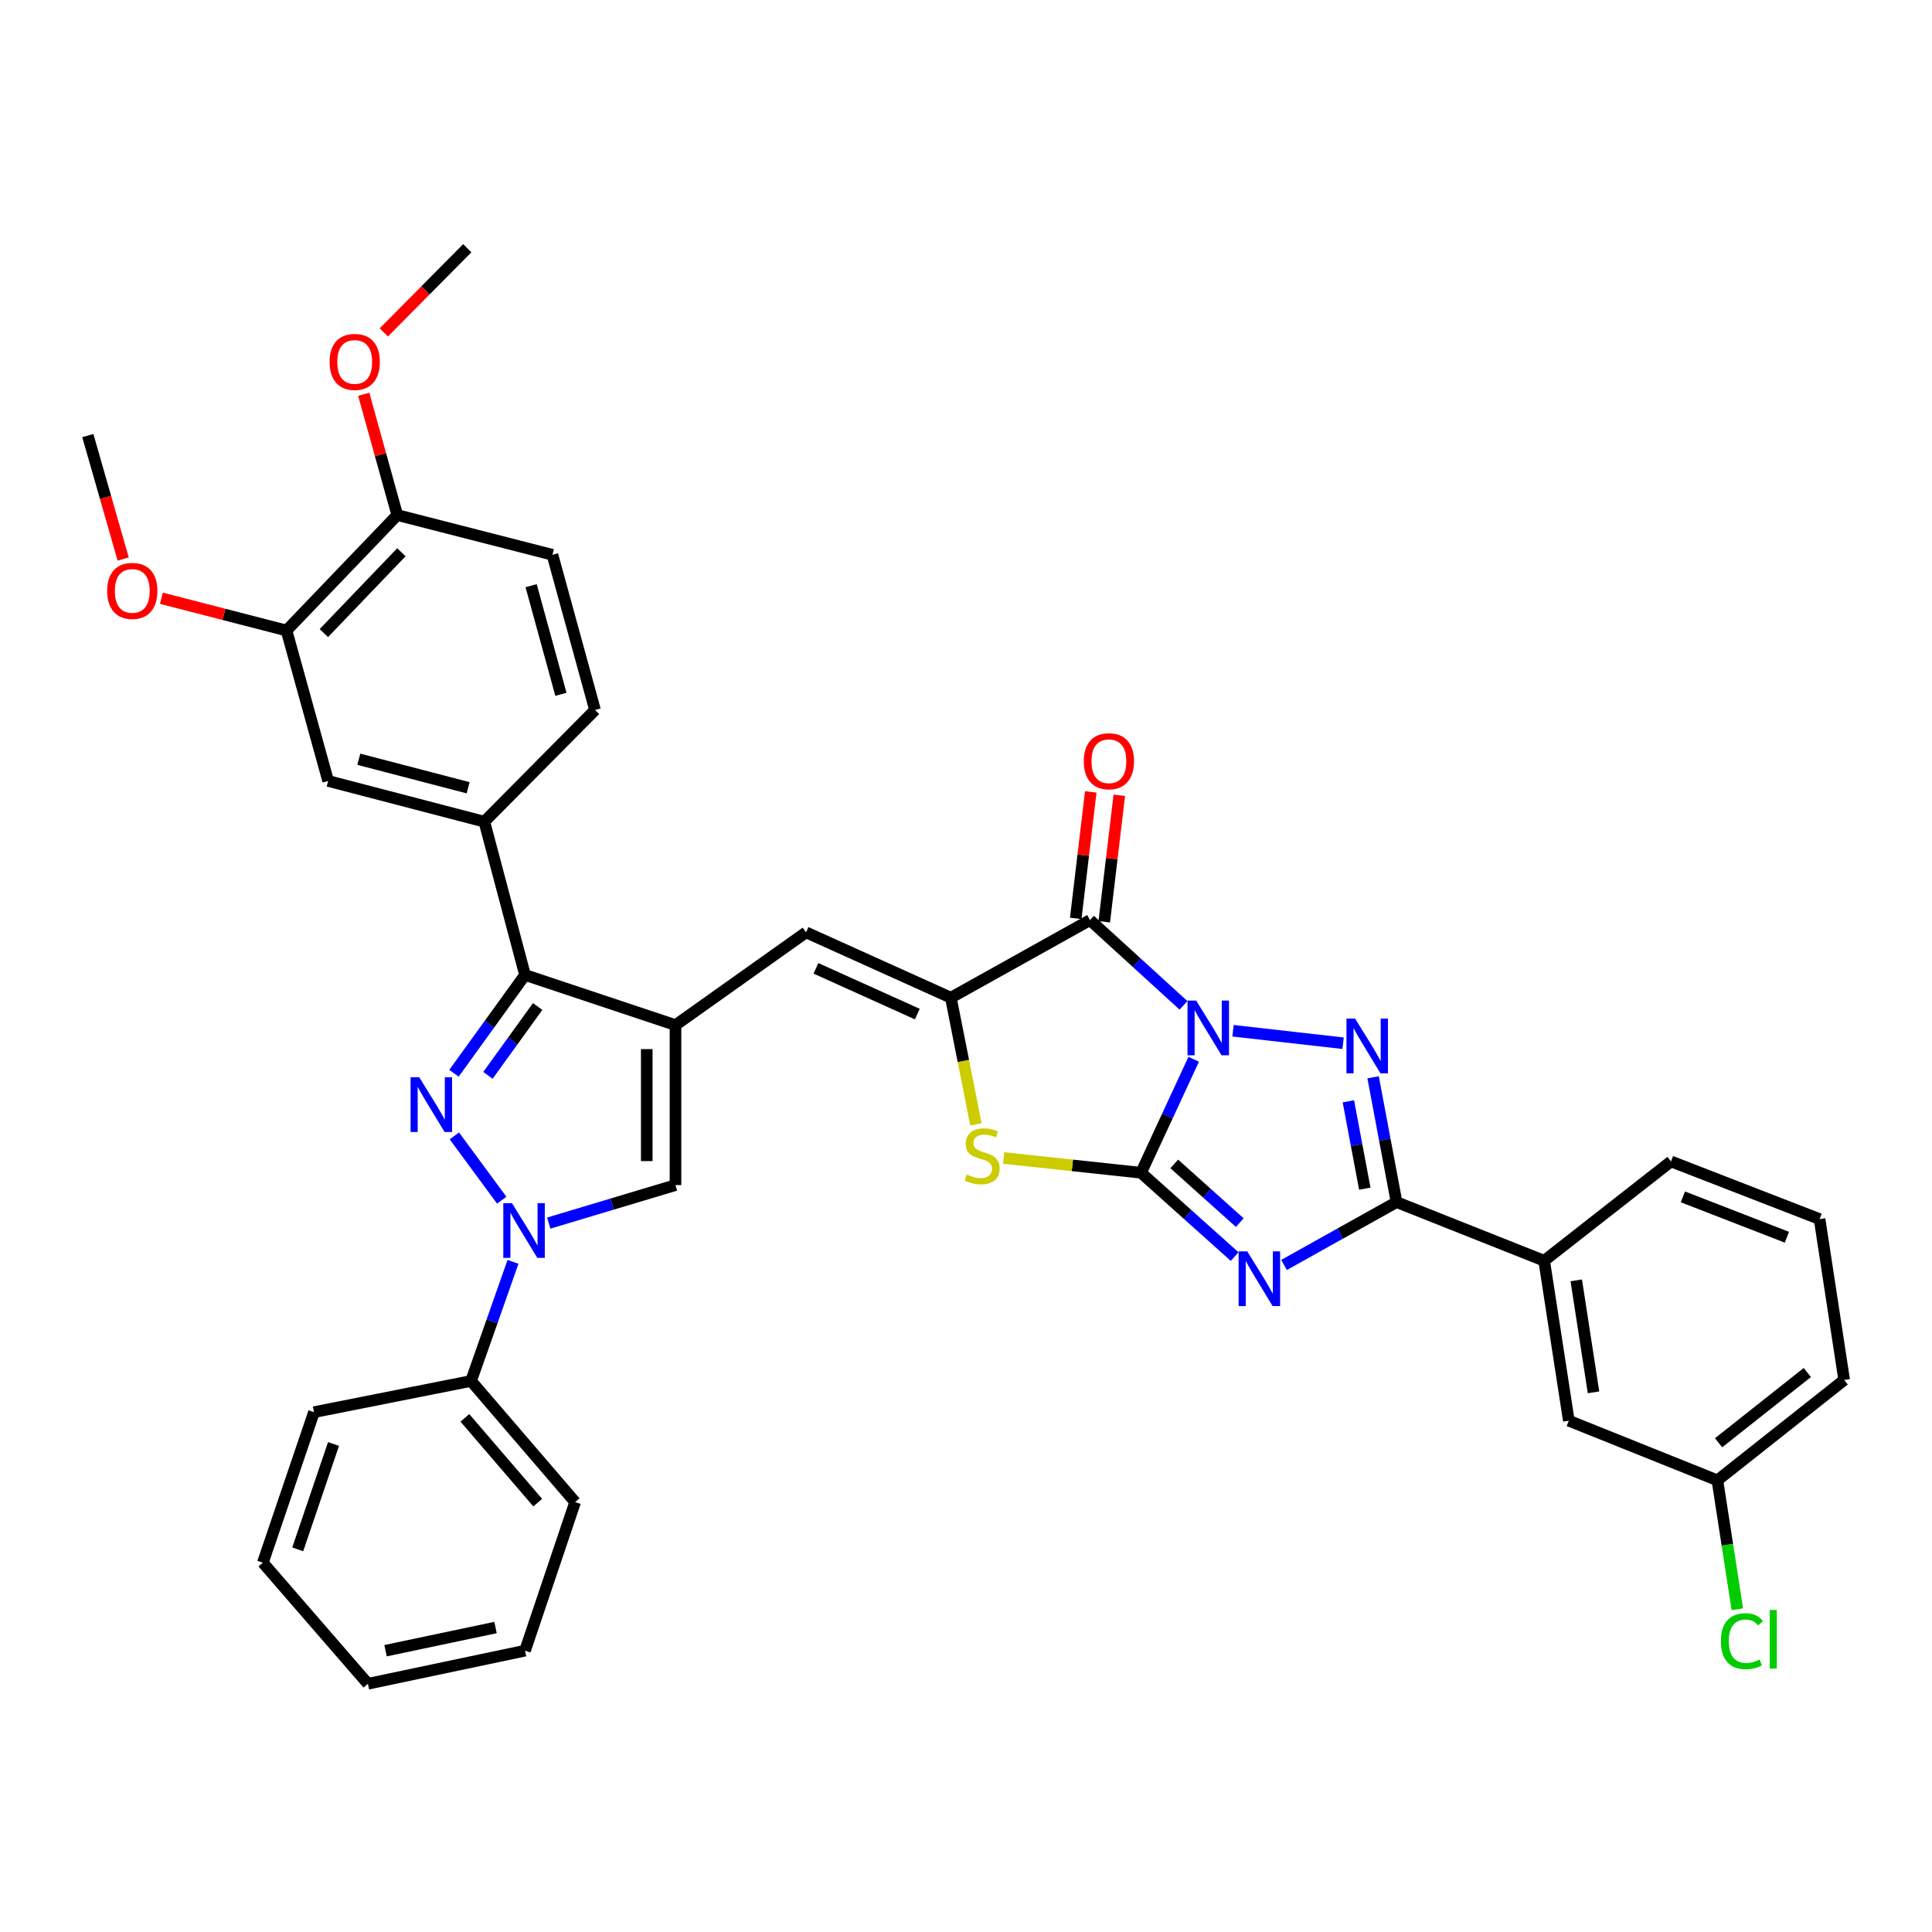 <?xml version='1.0' encoding='iso-8859-1'?>
<svg version='1.1' baseProfile='full'
              xmlns='http://www.w3.org/2000/svg'
                      xmlns:rdkit='http://www.rdkit.org/xml'
                      xmlns:xlink='http://www.w3.org/1999/xlink'
                  xml:space='preserve'
width='1000px' height='1000px' viewBox='0 0 1000 1000'>
<!-- END OF HEADER -->
<rect style='opacity:1.0;fill:#FFFFFF;stroke:none' width='1000' height='1000' x='0' y='0'> </rect>
<path class='bond-0' d='M 617.864,548.283 L 604.237,577.651' style='fill:none;fill-rule:evenodd;stroke:#0000FF;stroke-width:6px;stroke-linecap:butt;stroke-linejoin:miter;stroke-opacity:1' />
<path class='bond-0' d='M 604.237,577.651 L 590.61,607.018' style='fill:none;fill-rule:evenodd;stroke:#000000;stroke-width:6px;stroke-linecap:butt;stroke-linejoin:miter;stroke-opacity:1' />
<path class='bond-2' d='M 638.203,533.51 L 695.179,539.976' style='fill:none;fill-rule:evenodd;stroke:#0000FF;stroke-width:6px;stroke-linecap:butt;stroke-linejoin:miter;stroke-opacity:1' />
<path class='bond-3' d='M 612.582,520.375 L 588.381,498.307' style='fill:none;fill-rule:evenodd;stroke:#0000FF;stroke-width:6px;stroke-linecap:butt;stroke-linejoin:miter;stroke-opacity:1' />
<path class='bond-3' d='M 588.381,498.307 L 564.18,476.238' style='fill:none;fill-rule:evenodd;stroke:#000000;stroke-width:6px;stroke-linecap:butt;stroke-linejoin:miter;stroke-opacity:1' />
<path class='bond-1' d='M 590.61,607.018 L 614.832,628.714' style='fill:none;fill-rule:evenodd;stroke:#000000;stroke-width:6px;stroke-linecap:butt;stroke-linejoin:miter;stroke-opacity:1' />
<path class='bond-1' d='M 614.832,628.714 L 639.053,650.409' style='fill:none;fill-rule:evenodd;stroke:#0000FF;stroke-width:6px;stroke-linecap:butt;stroke-linejoin:miter;stroke-opacity:1' />
<path class='bond-1' d='M 607.799,602.449 L 624.754,617.636' style='fill:none;fill-rule:evenodd;stroke:#000000;stroke-width:6px;stroke-linecap:butt;stroke-linejoin:miter;stroke-opacity:1' />
<path class='bond-1' d='M 624.754,617.636 L 641.709,632.823' style='fill:none;fill-rule:evenodd;stroke:#0000FF;stroke-width:6px;stroke-linecap:butt;stroke-linejoin:miter;stroke-opacity:1' />
<path class='bond-9' d='M 590.61,607.018 L 555.048,603.197' style='fill:none;fill-rule:evenodd;stroke:#000000;stroke-width:6px;stroke-linecap:butt;stroke-linejoin:miter;stroke-opacity:1' />
<path class='bond-9' d='M 555.048,603.197 L 519.485,599.376' style='fill:none;fill-rule:evenodd;stroke:#CCCC00;stroke-width:6px;stroke-linecap:butt;stroke-linejoin:miter;stroke-opacity:1' />
<path class='bond-37' d='M 664.622,654.735 L 693.737,638.469' style='fill:none;fill-rule:evenodd;stroke:#0000FF;stroke-width:6px;stroke-linecap:butt;stroke-linejoin:miter;stroke-opacity:1' />
<path class='bond-37' d='M 693.737,638.469 L 722.853,622.204' style='fill:none;fill-rule:evenodd;stroke:#000000;stroke-width:6px;stroke-linecap:butt;stroke-linejoin:miter;stroke-opacity:1' />
<path class='bond-7' d='M 710.714,557.609 L 716.783,589.906' style='fill:none;fill-rule:evenodd;stroke:#0000FF;stroke-width:6px;stroke-linecap:butt;stroke-linejoin:miter;stroke-opacity:1' />
<path class='bond-7' d='M 716.783,589.906 L 722.853,622.204' style='fill:none;fill-rule:evenodd;stroke:#000000;stroke-width:6px;stroke-linecap:butt;stroke-linejoin:miter;stroke-opacity:1' />
<path class='bond-7' d='M 697.919,570.044 L 702.167,592.653' style='fill:none;fill-rule:evenodd;stroke:#0000FF;stroke-width:6px;stroke-linecap:butt;stroke-linejoin:miter;stroke-opacity:1' />
<path class='bond-7' d='M 702.167,592.653 L 706.416,615.261' style='fill:none;fill-rule:evenodd;stroke:#000000;stroke-width:6px;stroke-linecap:butt;stroke-linejoin:miter;stroke-opacity:1' />
<path class='bond-6' d='M 564.18,476.238 L 492.159,516.408' style='fill:none;fill-rule:evenodd;stroke:#000000;stroke-width:6px;stroke-linecap:butt;stroke-linejoin:miter;stroke-opacity:1' />
<path class='bond-17' d='M 571.564,477.116 L 575.454,444.379' style='fill:none;fill-rule:evenodd;stroke:#000000;stroke-width:6px;stroke-linecap:butt;stroke-linejoin:miter;stroke-opacity:1' />
<path class='bond-17' d='M 575.454,444.379 L 579.345,411.641' style='fill:none;fill-rule:evenodd;stroke:#FF0000;stroke-width:6px;stroke-linecap:butt;stroke-linejoin:miter;stroke-opacity:1' />
<path class='bond-17' d='M 556.796,475.361 L 560.687,442.623' style='fill:none;fill-rule:evenodd;stroke:#000000;stroke-width:6px;stroke-linecap:butt;stroke-linejoin:miter;stroke-opacity:1' />
<path class='bond-17' d='M 560.687,442.623 L 564.578,409.886' style='fill:none;fill-rule:evenodd;stroke:#FF0000;stroke-width:6px;stroke-linecap:butt;stroke-linejoin:miter;stroke-opacity:1' />
<path class='bond-4' d='M 234.981,555.518 L 253.367,530.072' style='fill:none;fill-rule:evenodd;stroke:#0000FF;stroke-width:6px;stroke-linecap:butt;stroke-linejoin:miter;stroke-opacity:1' />
<path class='bond-4' d='M 253.367,530.072 L 271.752,504.627' style='fill:none;fill-rule:evenodd;stroke:#000000;stroke-width:6px;stroke-linecap:butt;stroke-linejoin:miter;stroke-opacity:1' />
<path class='bond-4' d='M 252.551,556.594 L 265.421,538.782' style='fill:none;fill-rule:evenodd;stroke:#0000FF;stroke-width:6px;stroke-linecap:butt;stroke-linejoin:miter;stroke-opacity:1' />
<path class='bond-4' d='M 265.421,538.782 L 278.291,520.97' style='fill:none;fill-rule:evenodd;stroke:#000000;stroke-width:6px;stroke-linecap:butt;stroke-linejoin:miter;stroke-opacity:1' />
<path class='bond-39' d='M 235.175,587.931 L 259.698,621.222' style='fill:none;fill-rule:evenodd;stroke:#0000FF;stroke-width:6px;stroke-linecap:butt;stroke-linejoin:miter;stroke-opacity:1' />
<path class='bond-5' d='M 349.631,530.594 L 417.214,482.584' style='fill:none;fill-rule:evenodd;stroke:#000000;stroke-width:6px;stroke-linecap:butt;stroke-linejoin:miter;stroke-opacity:1' />
<path class='bond-10' d='M 349.631,530.594 L 271.752,504.627' style='fill:none;fill-rule:evenodd;stroke:#000000;stroke-width:6px;stroke-linecap:butt;stroke-linejoin:miter;stroke-opacity:1' />
<path class='bond-12' d='M 349.631,530.594 L 349.631,613.397' style='fill:none;fill-rule:evenodd;stroke:#000000;stroke-width:6px;stroke-linecap:butt;stroke-linejoin:miter;stroke-opacity:1' />
<path class='bond-12' d='M 334.759,543.015 L 334.759,600.976' style='fill:none;fill-rule:evenodd;stroke:#000000;stroke-width:6px;stroke-linecap:butt;stroke-linejoin:miter;stroke-opacity:1' />
<path class='bond-11' d='M 492.159,516.408 L 417.214,482.584' style='fill:none;fill-rule:evenodd;stroke:#000000;stroke-width:6px;stroke-linecap:butt;stroke-linejoin:miter;stroke-opacity:1' />
<path class='bond-11' d='M 474.8,524.89 L 422.338,501.212' style='fill:none;fill-rule:evenodd;stroke:#000000;stroke-width:6px;stroke-linecap:butt;stroke-linejoin:miter;stroke-opacity:1' />
<path class='bond-38' d='M 492.159,516.408 L 498.645,549.191' style='fill:none;fill-rule:evenodd;stroke:#000000;stroke-width:6px;stroke-linecap:butt;stroke-linejoin:miter;stroke-opacity:1' />
<path class='bond-38' d='M 498.645,549.191 L 505.131,581.974' style='fill:none;fill-rule:evenodd;stroke:#CCCC00;stroke-width:6px;stroke-linecap:butt;stroke-linejoin:miter;stroke-opacity:1' />
<path class='bond-14' d='M 722.853,622.204 L 799.26,652.559' style='fill:none;fill-rule:evenodd;stroke:#000000;stroke-width:6px;stroke-linecap:butt;stroke-linejoin:miter;stroke-opacity:1' />
<path class='bond-8' d='M 284.034,633.068 L 316.832,623.232' style='fill:none;fill-rule:evenodd;stroke:#0000FF;stroke-width:6px;stroke-linecap:butt;stroke-linejoin:miter;stroke-opacity:1' />
<path class='bond-8' d='M 316.832,623.232 L 349.631,613.397' style='fill:none;fill-rule:evenodd;stroke:#000000;stroke-width:6px;stroke-linecap:butt;stroke-linejoin:miter;stroke-opacity:1' />
<path class='bond-18' d='M 265.534,653.127 L 254.676,683.958' style='fill:none;fill-rule:evenodd;stroke:#0000FF;stroke-width:6px;stroke-linecap:butt;stroke-linejoin:miter;stroke-opacity:1' />
<path class='bond-18' d='M 254.676,683.958 L 243.818,714.789' style='fill:none;fill-rule:evenodd;stroke:#000000;stroke-width:6px;stroke-linecap:butt;stroke-linejoin:miter;stroke-opacity:1' />
<path class='bond-13' d='M 271.752,504.627 L 250.684,425.303' style='fill:none;fill-rule:evenodd;stroke:#000000;stroke-width:6px;stroke-linecap:butt;stroke-linejoin:miter;stroke-opacity:1' />
<path class='bond-15' d='M 250.684,425.303 L 169.848,404.218' style='fill:none;fill-rule:evenodd;stroke:#000000;stroke-width:6px;stroke-linecap:butt;stroke-linejoin:miter;stroke-opacity:1' />
<path class='bond-15' d='M 242.312,407.75 L 185.727,392.99' style='fill:none;fill-rule:evenodd;stroke:#000000;stroke-width:6px;stroke-linecap:butt;stroke-linejoin:miter;stroke-opacity:1' />
<path class='bond-20' d='M 250.684,425.303 L 307.981,367.485' style='fill:none;fill-rule:evenodd;stroke:#000000;stroke-width:6px;stroke-linecap:butt;stroke-linejoin:miter;stroke-opacity:1' />
<path class='bond-21' d='M 799.26,652.559 L 812.017,735.353' style='fill:none;fill-rule:evenodd;stroke:#000000;stroke-width:6px;stroke-linecap:butt;stroke-linejoin:miter;stroke-opacity:1' />
<path class='bond-21' d='M 815.872,662.713 L 824.801,720.669' style='fill:none;fill-rule:evenodd;stroke:#000000;stroke-width:6px;stroke-linecap:butt;stroke-linejoin:miter;stroke-opacity:1' />
<path class='bond-27' d='M 799.26,652.559 L 864.91,601.152' style='fill:none;fill-rule:evenodd;stroke:#000000;stroke-width:6px;stroke-linecap:butt;stroke-linejoin:miter;stroke-opacity:1' />
<path class='bond-16' d='M 169.848,404.218 L 148.301,326.348' style='fill:none;fill-rule:evenodd;stroke:#000000;stroke-width:6px;stroke-linecap:butt;stroke-linejoin:miter;stroke-opacity:1' />
<path class='bond-24' d='M 148.301,326.348 L 115.913,317.999' style='fill:none;fill-rule:evenodd;stroke:#000000;stroke-width:6px;stroke-linecap:butt;stroke-linejoin:miter;stroke-opacity:1' />
<path class='bond-24' d='M 115.913,317.999 L 83.525,309.65' style='fill:none;fill-rule:evenodd;stroke:#FF0000;stroke-width:6px;stroke-linecap:butt;stroke-linejoin:miter;stroke-opacity:1' />
<path class='bond-41' d='M 148.301,326.348 L 205.623,266.589' style='fill:none;fill-rule:evenodd;stroke:#000000;stroke-width:6px;stroke-linecap:butt;stroke-linejoin:miter;stroke-opacity:1' />
<path class='bond-41' d='M 167.631,327.679 L 207.757,285.847' style='fill:none;fill-rule:evenodd;stroke:#000000;stroke-width:6px;stroke-linecap:butt;stroke-linejoin:miter;stroke-opacity:1' />
<path class='bond-29' d='M 243.818,714.789 L 297.687,777.473' style='fill:none;fill-rule:evenodd;stroke:#000000;stroke-width:6px;stroke-linecap:butt;stroke-linejoin:miter;stroke-opacity:1' />
<path class='bond-29' d='M 240.62,733.884 L 278.328,777.763' style='fill:none;fill-rule:evenodd;stroke:#000000;stroke-width:6px;stroke-linecap:butt;stroke-linejoin:miter;stroke-opacity:1' />
<path class='bond-30' d='M 243.818,714.789 L 162.52,730.933' style='fill:none;fill-rule:evenodd;stroke:#000000;stroke-width:6px;stroke-linecap:butt;stroke-linejoin:miter;stroke-opacity:1' />
<path class='bond-19' d='M 205.623,266.589 L 285.938,287.161' style='fill:none;fill-rule:evenodd;stroke:#000000;stroke-width:6px;stroke-linecap:butt;stroke-linejoin:miter;stroke-opacity:1' />
<path class='bond-26' d='M 205.623,266.589 L 196.944,235.328' style='fill:none;fill-rule:evenodd;stroke:#000000;stroke-width:6px;stroke-linecap:butt;stroke-linejoin:miter;stroke-opacity:1' />
<path class='bond-26' d='M 196.944,235.328 L 188.265,204.067' style='fill:none;fill-rule:evenodd;stroke:#FF0000;stroke-width:6px;stroke-linecap:butt;stroke-linejoin:miter;stroke-opacity:1' />
<path class='bond-22' d='M 307.981,367.485 L 285.938,287.161' style='fill:none;fill-rule:evenodd;stroke:#000000;stroke-width:6px;stroke-linecap:butt;stroke-linejoin:miter;stroke-opacity:1' />
<path class='bond-22' d='M 290.334,359.372 L 274.903,303.145' style='fill:none;fill-rule:evenodd;stroke:#000000;stroke-width:6px;stroke-linecap:butt;stroke-linejoin:miter;stroke-opacity:1' />
<path class='bond-23' d='M 812.017,735.353 L 888.92,766.22' style='fill:none;fill-rule:evenodd;stroke:#000000;stroke-width:6px;stroke-linecap:butt;stroke-linejoin:miter;stroke-opacity:1' />
<path class='bond-25' d='M 888.92,766.22 L 894.08,799.586' style='fill:none;fill-rule:evenodd;stroke:#000000;stroke-width:6px;stroke-linecap:butt;stroke-linejoin:miter;stroke-opacity:1' />
<path class='bond-25' d='M 894.08,799.586 L 899.24,832.952' style='fill:none;fill-rule:evenodd;stroke:#00CC00;stroke-width:6px;stroke-linecap:butt;stroke-linejoin:miter;stroke-opacity:1' />
<path class='bond-40' d='M 888.92,766.22 L 954.545,714.277' style='fill:none;fill-rule:evenodd;stroke:#000000;stroke-width:6px;stroke-linecap:butt;stroke-linejoin:miter;stroke-opacity:1' />
<path class='bond-40' d='M 889.534,746.768 L 935.472,710.407' style='fill:none;fill-rule:evenodd;stroke:#000000;stroke-width:6px;stroke-linecap:butt;stroke-linejoin:miter;stroke-opacity:1' />
<path class='bond-32' d='M 63.763,289.359 L 54.609,257.405' style='fill:none;fill-rule:evenodd;stroke:#FF0000;stroke-width:6px;stroke-linecap:butt;stroke-linejoin:miter;stroke-opacity:1' />
<path class='bond-32' d='M 54.609,257.405 L 45.455,225.452' style='fill:none;fill-rule:evenodd;stroke:#000000;stroke-width:6px;stroke-linecap:butt;stroke-linejoin:miter;stroke-opacity:1' />
<path class='bond-33' d='M 198.665,172.049 L 220.263,150.264' style='fill:none;fill-rule:evenodd;stroke:#FF0000;stroke-width:6px;stroke-linecap:butt;stroke-linejoin:miter;stroke-opacity:1' />
<path class='bond-33' d='M 220.263,150.264 L 241.86,128.48' style='fill:none;fill-rule:evenodd;stroke:#000000;stroke-width:6px;stroke-linecap:butt;stroke-linejoin:miter;stroke-opacity:1' />
<path class='bond-28' d='M 864.91,601.152 L 941.814,631.011' style='fill:none;fill-rule:evenodd;stroke:#000000;stroke-width:6px;stroke-linecap:butt;stroke-linejoin:miter;stroke-opacity:1' />
<path class='bond-28' d='M 871.063,619.495 L 924.895,640.396' style='fill:none;fill-rule:evenodd;stroke:#000000;stroke-width:6px;stroke-linecap:butt;stroke-linejoin:miter;stroke-opacity:1' />
<path class='bond-31' d='M 941.814,631.011 L 954.545,714.277' style='fill:none;fill-rule:evenodd;stroke:#000000;stroke-width:6px;stroke-linecap:butt;stroke-linejoin:miter;stroke-opacity:1' />
<path class='bond-35' d='M 297.687,777.473 L 271.752,854.385' style='fill:none;fill-rule:evenodd;stroke:#000000;stroke-width:6px;stroke-linecap:butt;stroke-linejoin:miter;stroke-opacity:1' />
<path class='bond-34' d='M 162.52,730.933 L 136.056,808.836' style='fill:none;fill-rule:evenodd;stroke:#000000;stroke-width:6px;stroke-linecap:butt;stroke-linejoin:miter;stroke-opacity:1' />
<path class='bond-34' d='M 172.632,747.402 L 154.107,801.934' style='fill:none;fill-rule:evenodd;stroke:#000000;stroke-width:6px;stroke-linecap:butt;stroke-linejoin:miter;stroke-opacity:1' />
<path class='bond-36' d='M 136.056,808.836 L 190.429,871.52' style='fill:none;fill-rule:evenodd;stroke:#000000;stroke-width:6px;stroke-linecap:butt;stroke-linejoin:miter;stroke-opacity:1' />
<path class='bond-42' d='M 271.752,854.385 L 190.429,871.52' style='fill:none;fill-rule:evenodd;stroke:#000000;stroke-width:6px;stroke-linecap:butt;stroke-linejoin:miter;stroke-opacity:1' />
<path class='bond-42' d='M 256.488,842.403 L 199.561,854.398' style='fill:none;fill-rule:evenodd;stroke:#000000;stroke-width:6px;stroke-linecap:butt;stroke-linejoin:miter;stroke-opacity:1' />
<path  class='atom-0' d='M 619.133 517.897
L 628.413 532.897
Q 629.333 534.377, 630.813 537.057
Q 632.293 539.737, 632.373 539.897
L 632.373 517.897
L 636.133 517.897
L 636.133 546.217
L 632.253 546.217
L 622.293 529.817
Q 621.133 527.897, 619.893 525.697
Q 618.693 523.497, 618.333 522.817
L 618.333 546.217
L 614.653 546.217
L 614.653 517.897
L 619.133 517.897
' fill='#0000FF'/>
<path  class='atom-2' d='M 645.588 647.71
L 654.868 662.71
Q 655.788 664.19, 657.268 666.87
Q 658.748 669.55, 658.828 669.71
L 658.828 647.71
L 662.588 647.71
L 662.588 676.03
L 658.708 676.03
L 648.748 659.63
Q 647.588 657.71, 646.348 655.51
Q 645.148 653.31, 644.788 652.63
L 644.788 676.03
L 641.108 676.03
L 641.108 647.71
L 645.588 647.71
' fill='#0000FF'/>
<path  class='atom-3' d='M 701.407 527.233
L 710.687 542.233
Q 711.607 543.713, 713.087 546.393
Q 714.567 549.073, 714.647 549.233
L 714.647 527.233
L 718.407 527.233
L 718.407 555.553
L 714.527 555.553
L 704.567 539.153
Q 703.407 537.233, 702.167 535.033
Q 700.967 532.833, 700.607 532.153
L 700.607 555.553
L 696.927 555.553
L 696.927 527.233
L 701.407 527.233
' fill='#0000FF'/>
<path  class='atom-5' d='M 216.994 557.588
L 226.274 572.588
Q 227.194 574.068, 228.674 576.748
Q 230.154 579.428, 230.234 579.588
L 230.234 557.588
L 233.994 557.588
L 233.994 585.908
L 230.114 585.908
L 220.154 569.508
Q 218.994 567.588, 217.754 565.388
Q 216.554 563.188, 216.194 562.508
L 216.194 585.908
L 212.514 585.908
L 212.514 557.588
L 216.994 557.588
' fill='#0000FF'/>
<path  class='atom-9' d='M 264.988 622.742
L 274.268 637.742
Q 275.188 639.222, 276.668 641.902
Q 278.148 644.582, 278.228 644.742
L 278.228 622.742
L 281.988 622.742
L 281.988 651.062
L 278.108 651.062
L 268.148 634.662
Q 266.988 632.742, 265.748 630.542
Q 264.548 628.342, 264.188 627.662
L 264.188 651.062
L 260.508 651.062
L 260.508 622.742
L 264.988 622.742
' fill='#0000FF'/>
<path  class='atom-10' d='M 500.336 607.898
Q 500.656 608.018, 501.976 608.578
Q 503.296 609.138, 504.736 609.498
Q 506.216 609.818, 507.656 609.818
Q 510.336 609.818, 511.896 608.538
Q 513.456 607.218, 513.456 604.938
Q 513.456 603.378, 512.656 602.418
Q 511.896 601.458, 510.696 600.938
Q 509.496 600.418, 507.496 599.818
Q 504.976 599.058, 503.456 598.338
Q 501.976 597.618, 500.896 596.098
Q 499.856 594.578, 499.856 592.018
Q 499.856 588.458, 502.256 586.258
Q 504.696 584.058, 509.496 584.058
Q 512.776 584.058, 516.496 585.618
L 515.576 588.698
Q 512.176 587.298, 509.616 587.298
Q 506.856 587.298, 505.336 588.458
Q 503.816 589.578, 503.856 591.538
Q 503.856 593.058, 504.616 593.978
Q 505.416 594.898, 506.536 595.418
Q 507.696 595.938, 509.616 596.538
Q 512.176 597.338, 513.696 598.138
Q 515.216 598.938, 516.296 600.578
Q 517.416 602.178, 517.416 604.938
Q 517.416 608.858, 514.776 610.978
Q 512.176 613.058, 507.816 613.058
Q 505.296 613.058, 503.376 612.498
Q 501.496 611.978, 499.256 611.058
L 500.336 607.898
' fill='#CCCC00'/>
<path  class='atom-18' d='M 560.962 394.012
Q 560.962 387.212, 564.322 383.412
Q 567.682 379.612, 573.962 379.612
Q 580.242 379.612, 583.602 383.412
Q 586.962 387.212, 586.962 394.012
Q 586.962 400.892, 583.562 404.812
Q 580.162 408.692, 573.962 408.692
Q 567.722 408.692, 564.322 404.812
Q 560.962 400.932, 560.962 394.012
M 573.962 405.492
Q 578.282 405.492, 580.602 402.612
Q 582.962 399.692, 582.962 394.012
Q 582.962 388.452, 580.602 385.652
Q 578.282 382.812, 573.962 382.812
Q 569.642 382.812, 567.282 385.612
Q 564.962 388.412, 564.962 394.012
Q 564.962 399.732, 567.282 402.612
Q 569.642 405.492, 573.962 405.492
' fill='#FF0000'/>
<path  class='atom-25' d='M 55.464 305.847
Q 55.464 299.047, 58.824 295.247
Q 62.184 291.447, 68.464 291.447
Q 74.744 291.447, 78.104 295.247
Q 81.464 299.047, 81.464 305.847
Q 81.464 312.727, 78.064 316.647
Q 74.664 320.527, 68.464 320.527
Q 62.224 320.527, 58.824 316.647
Q 55.464 312.767, 55.464 305.847
M 68.464 317.327
Q 72.784 317.327, 75.104 314.447
Q 77.464 311.527, 77.464 305.847
Q 77.464 300.287, 75.104 297.487
Q 72.784 294.647, 68.464 294.647
Q 64.144 294.647, 61.784 297.447
Q 59.464 300.247, 59.464 305.847
Q 59.464 311.567, 61.784 314.447
Q 64.144 317.327, 68.464 317.327
' fill='#FF0000'/>
<path  class='atom-26' d='M 890.723 849.474
Q 890.723 842.434, 894.003 838.754
Q 897.323 835.034, 903.603 835.034
Q 909.443 835.034, 912.563 839.154
L 909.923 841.314
Q 907.643 838.314, 903.603 838.314
Q 899.323 838.314, 897.043 841.194
Q 894.803 844.034, 894.803 849.474
Q 894.803 855.074, 897.123 857.954
Q 899.483 860.834, 904.043 860.834
Q 907.163 860.834, 910.803 858.954
L 911.923 861.954
Q 910.443 862.914, 908.203 863.474
Q 905.963 864.034, 903.483 864.034
Q 897.323 864.034, 894.003 860.274
Q 890.723 856.514, 890.723 849.474
' fill='#00CC00'/>
<path  class='atom-26' d='M 916.003 833.314
L 919.683 833.314
L 919.683 863.674
L 916.003 863.674
L 916.003 833.314
' fill='#00CC00'/>
<path  class='atom-27' d='M 170.596 187.328
Q 170.596 180.528, 173.956 176.728
Q 177.316 172.928, 183.596 172.928
Q 189.876 172.928, 193.236 176.728
Q 196.596 180.528, 196.596 187.328
Q 196.596 194.208, 193.196 198.128
Q 189.796 202.008, 183.596 202.008
Q 177.356 202.008, 173.956 198.128
Q 170.596 194.248, 170.596 187.328
M 183.596 198.808
Q 187.916 198.808, 190.236 195.928
Q 192.596 193.008, 192.596 187.328
Q 192.596 181.768, 190.236 178.968
Q 187.916 176.128, 183.596 176.128
Q 179.276 176.128, 176.916 178.928
Q 174.596 181.728, 174.596 187.328
Q 174.596 193.048, 176.916 195.928
Q 179.276 198.808, 183.596 198.808
' fill='#FF0000'/>
</svg>
